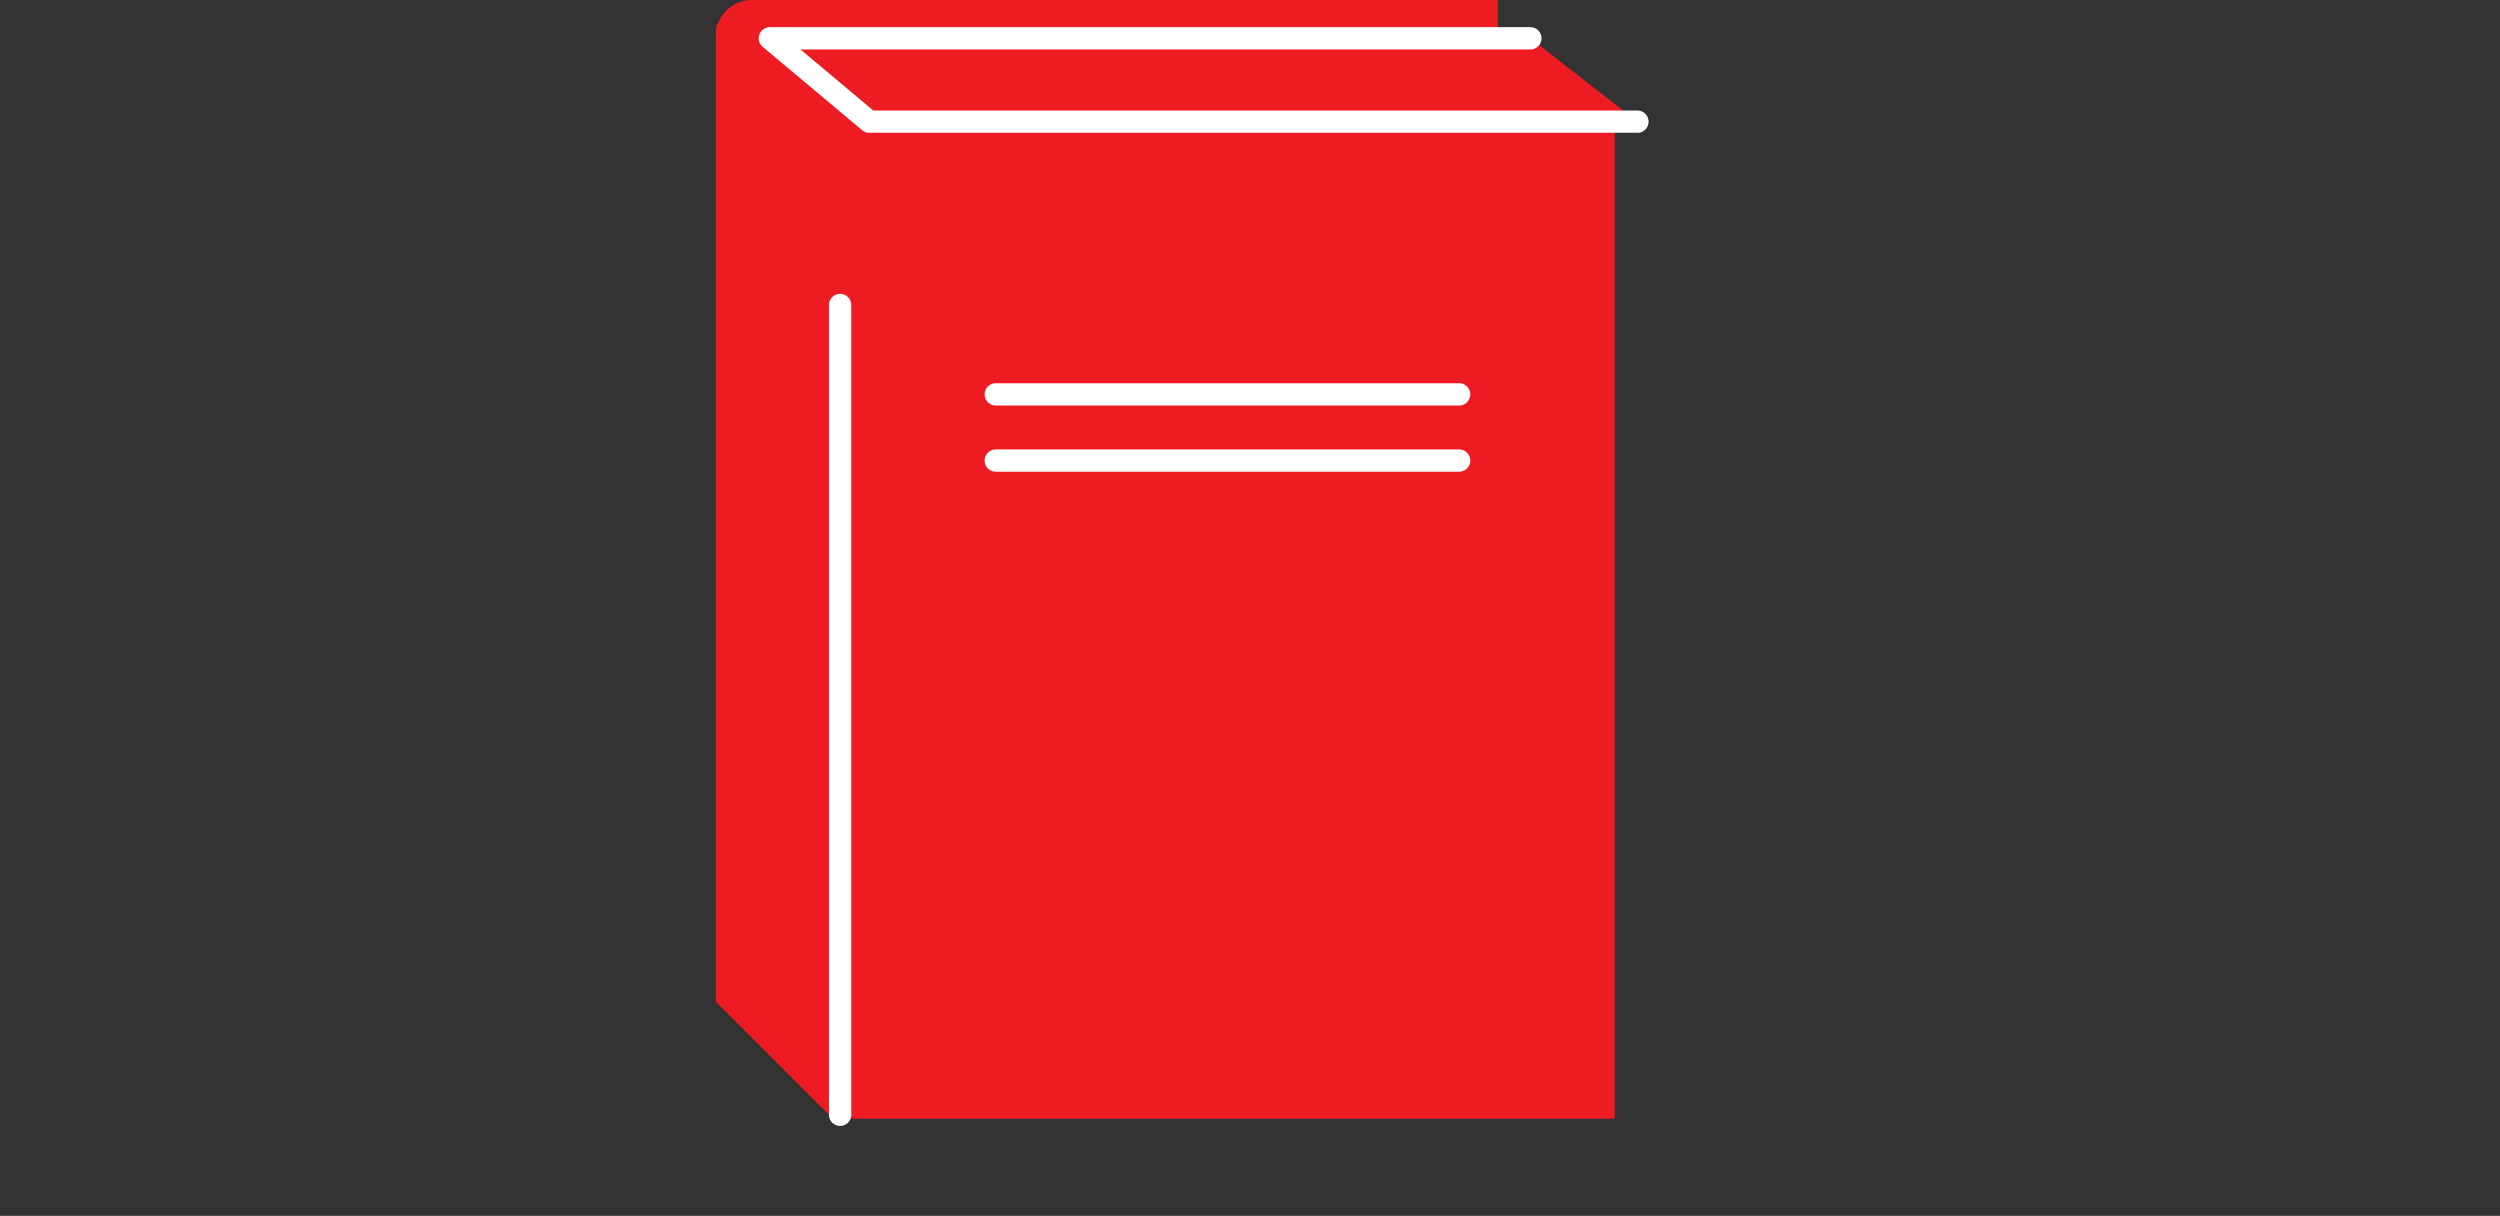 <svg xmlns="http://www.w3.org/2000/svg" xmlns:xlink="http://www.w3.org/1999/xlink" width="114.602" height="55.737" viewBox="0 0 114.602 55.737"><rect x="0" y="0" width="114.602" height="55.737" fill="#333333" stroke="none"/><defs><clipPath id="a"><rect width="114.602" height="55.737" fill="#ed1c22"/></clipPath></defs><g clip-path="url(#a)"><path d="M55.576,45.925H19.732V1.642A1.641,1.641,0,0,1,21.374,0h34.2Z" transform="translate(13.087 0)" fill="#ed1c22"/><rect width="35.844" height="45.925" transform="translate(38.176 5.357)" fill="#ed1c22"/><path d="M25.09,51.01l-5.359-5.359V1.17a.755.755,0,0,1,1.186-.62L26.65,4.531Z" transform="translate(13.086 0.273)" fill="#ed1c22"/><path d="M41.936,1.133l3.975,4.542-6.673-.283Z" transform="translate(26.024 0.751)" fill="#ed1c22"/><path d="M60.988,4.876H25.777L21.217,1.054H56.081" transform="translate(14.072 0.699)" fill="#ed1c22"/><path d="M60.988,5.387H25.777a.511.511,0,0,1-.328-.119L20.888,1.446a.511.511,0,0,1,.328-.9H56.081a.511.511,0,0,1,0,1.022H22.622l3.341,2.8H60.988a.511.511,0,0,1,0,1.022Z" transform="translate(14.072 0.699)" fill="#fff"/><path d="M0,37.631a.511.511,0,0,1-.511-.511V0A.511.511,0,0,1,0-.511.511.511,0,0,1,.511,0V37.12A.511.511,0,0,1,0,37.631Z" transform="translate(38.512 13.982)" fill="#fff"/><path d="M21.238.511H0A.511.511,0,0,1-.511,0,.511.511,0,0,1,0-.511H21.238A.511.511,0,0,1,21.749,0,.511.511,0,0,1,21.238.511Z" transform="translate(45.649 18.079)" fill="#fff"/><path d="M21.238.511H0A.511.511,0,0,1-.511,0,.511.511,0,0,1,0-.511H21.238A.511.511,0,0,1,21.749,0,.511.511,0,0,1,21.238.511Z" transform="translate(45.649 21.113)" fill="#fff"/></g></svg>